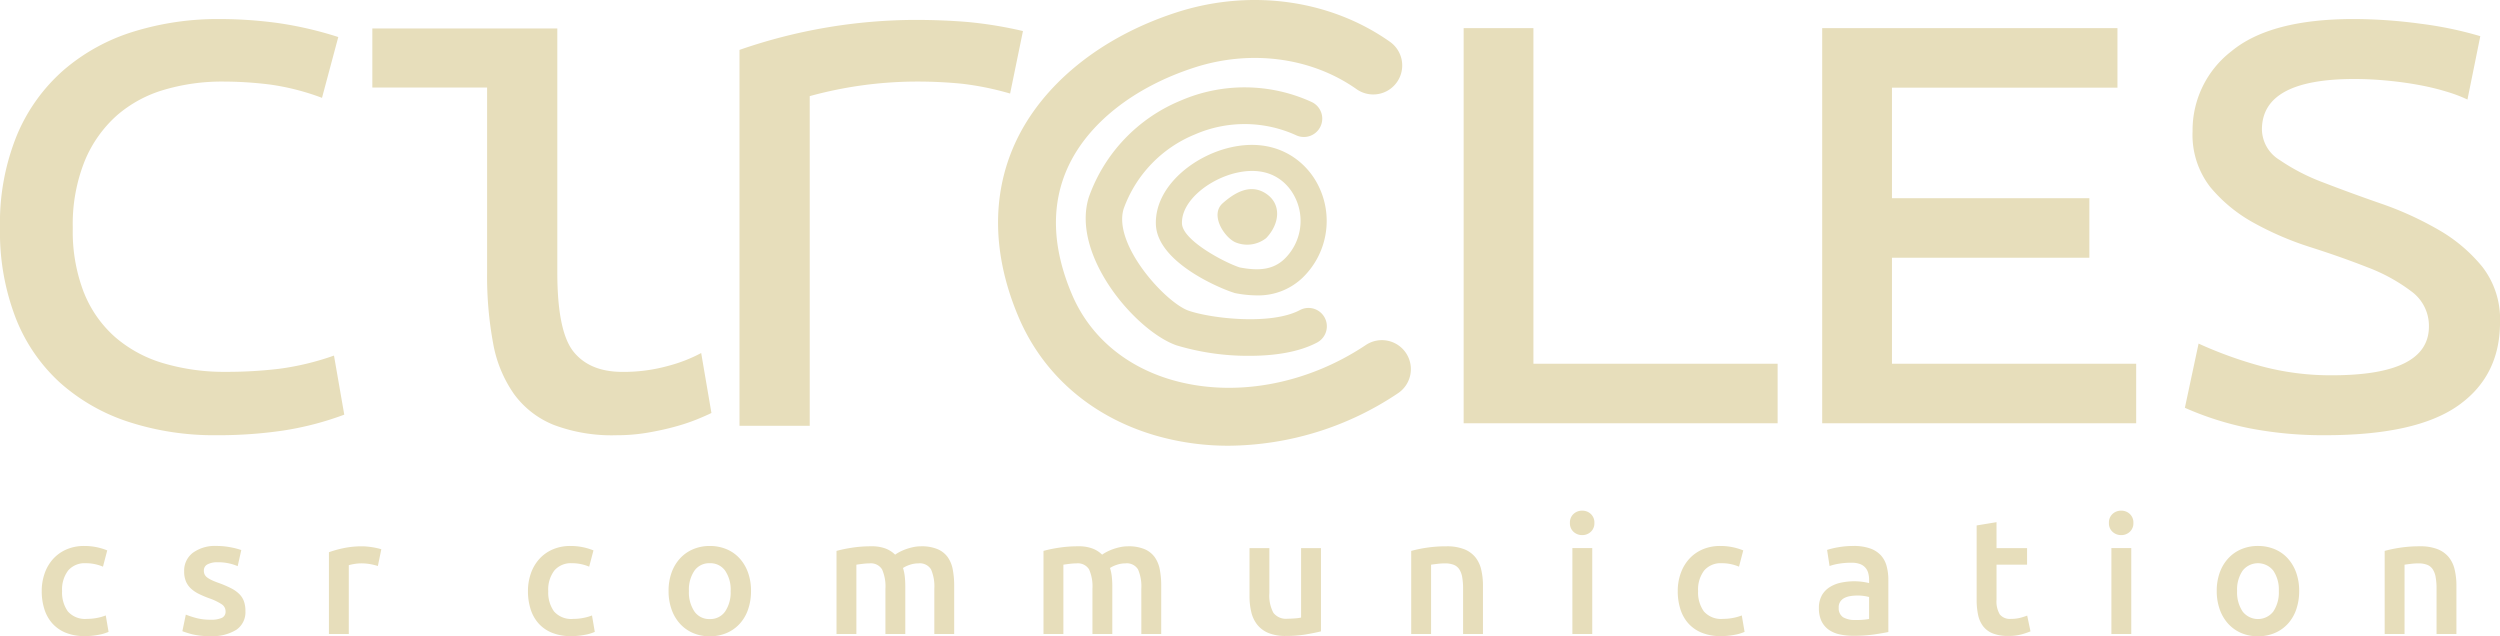 <svg xmlns="http://www.w3.org/2000/svg" xmlns:xlink="http://www.w3.org/1999/xlink" width="416" height="105.879" viewBox="0 0 416 105.879">
  <defs>
    <clipPath id="clip-path">
      <path id="Pfad_114" data-name="Pfad 114" d="M0,56.629H416V-49.25H0Z" transform="translate(0 49.25)" fill="none"/>
    </clipPath>
  </defs>
  <g id="Gruppe_223" data-name="Gruppe 223" transform="translate(0 49.25)">
    <g id="Gruppe_222" data-name="Gruppe 222" transform="translate(0 -49.25)" clip-path="url(#clip-path)">
      <g id="Gruppe_217" data-name="Gruppe 217" transform="translate(202.601 31.468)">
        <path id="Pfad_109" data-name="Pfad 109" d="M4.3.393c2.672,1.752,2.3,5.071.043,7.423a5.1,5.1,0,0,1-5.153.677C-2.653,7.631-5.054,3.923-2.875,2-.985.335,1.649-1.346,4.3.393" transform="translate(3.741 0.342)" fill="#e7debb"/>
      </g>
      <g id="Gruppe_218" data-name="Gruppe 218" transform="translate(192.338 24.11)">
        <path id="Pfad_110" data-name="Pfad 110" d="M8.969,13.394a19.191,19.191,0,0,1-3.732-.408l0-.017C3.427,12.446-7.569,8.067-7.8,1.587-8.012-4.613-1.651-9.8,4.622-11.23c7.4-1.69,12.323,2.021,14.458,6.058a13.132,13.132,0,0,1-2.606,15.754,10.644,10.644,0,0,1-7.505,2.812M6.134,8.737c3.435.671,5.65.271,7.389-1.337A8.811,8.811,0,0,0,15.24-3.145C14.385-4.77,11.732-8.4,5.588-7,1.114-5.976-3.59-2.345-3.459,1.437c.1,2.814,7.069,6.477,9.593,7.3" transform="translate(7.801 11.649)" fill="#e7debb"/>
      </g>
      <g id="Gruppe_219" data-name="Gruppe 219" transform="translate(180.661 14.538)">
        <path id="Pfad_111" data-name="Pfad 111" d="M14.6,23.892a41.41,41.41,0,0,1-12.17-1.737C-4.358,19.8-15.183,7.192-12.186-2.482a27.2,27.2,0,0,1,15.3-16.1,26.785,26.785,0,0,1,21.806.247,3.051,3.051,0,0,1,1.445,4.07,3.052,3.052,0,0,1-4.07,1.445,20.685,20.685,0,0,0-16.825-.125A21.045,21.045,0,0,0-6.383-.577C-8.224,5.374.589,15.052,4.43,16.383c3.769,1.3,13.716,2.449,18.508-.1a3.055,3.055,0,0,1,2.87,5.394c-3.07,1.632-7.189,2.214-11.207,2.214" transform="translate(12.699 20.779)" fill="#e7debb"/>
      </g>
      <g id="Gruppe_220" data-name="Gruppe 220" transform="translate(166.08 0.001)">
        <path id="Pfad_112" data-name="Pfad 112" d="M20.528,39.668A43.527,43.527,0,0,1,8.112,37.9C-2.347,34.79-10.34,27.849-14.4,18.357c-4.381-10.25-4.6-20.273-.638-28.984C-10.589-20.4-.8-28.348,11.827-32.432,24.1-36.408,37.38-34.58,47.353-27.546a4.821,4.821,0,0,1,1.161,6.72,4.819,4.819,0,0,1-6.72,1.161c-7.507-5.293-17.6-6.637-27-3.59C4.746-20-2.927-13.944-6.255-6.632c-2.849,6.267-2.606,13.4.729,21.2C-2.618,21.373,3.2,26.376,10.862,28.655c10.343,3.076,22.483.929,32.475-5.742a4.822,4.822,0,0,1,5.355,8.021,51.156,51.156,0,0,1-28.165,8.735" transform="translate(17.853 34.499)" fill="#e7debb"/>
      </g>
      <g id="Gruppe_221" data-name="Gruppe 221" transform="translate(0 3.169)">
        <path id="Pfad_113" data-name="Pfad 113" d="M201.308,9.832q0-8.407,15.391-8.408,2.706,0,5.628.286t5.486.783a40.594,40.594,0,0,1,4.56,1.142,23.446,23.446,0,0,1,3.134,1.21L237.645-5.7a61.909,61.909,0,0,0-9.9-2.066,83.538,83.538,0,0,0-11.188-.785q-13.821,0-20.305,5.344a16.587,16.587,0,0,0-6.484,13.325,14.133,14.133,0,0,0,2.922,9.261,24.978,24.978,0,0,0,7.266,5.985,51.614,51.614,0,0,0,9.476,4.061q5.131,1.638,9.476,3.349a29.051,29.051,0,0,1,7.266,3.99,7.092,7.092,0,0,1,2.922,5.841q0,8.123-16.1,8.122a44.5,44.5,0,0,1-11.755-1.5,68.382,68.382,0,0,1-10.474-3.775l-2.281,10.687a51.328,51.328,0,0,0,10.831,3.42,64.135,64.135,0,0,0,12.54,1.139q15.1,0,22.087-4.917t6.983-13.892A14.206,14.206,0,0,0,238,32.7a26.124,26.124,0,0,0-7.34-6.2,54.827,54.827,0,0,0-9.547-4.345q-5.127-1.78-9.547-3.491a33.949,33.949,0,0,1-7.337-3.777,6.057,6.057,0,0,1-2.922-5.059M128.135,58.715h52.247V48.8H139.746V31.171h32.847V21.261H139.746V2.869h37.521V-7.042H128.135Zm-.069,28.668a4.167,4.167,0,0,0-.477,2.077,4.909,4.909,0,0,0,.424,2.158,3.742,3.742,0,0,0,1.174,1.421A4.951,4.951,0,0,0,131,93.83a10.5,10.5,0,0,0,2.35.247,23.9,23.9,0,0,0,3.485-.232c1.028-.155,1.8-.288,2.309-.4V84.786a8.773,8.773,0,0,0-.288-2.309,4.313,4.313,0,0,0-.955-1.789,4.416,4.416,0,0,0-1.791-1.148,8.1,8.1,0,0,0-2.76-.411,14.293,14.293,0,0,0-2.567.219,13.363,13.363,0,0,0-1.832.436l.411,2.679a9.178,9.178,0,0,1,1.556-.383,12.47,12.47,0,0,1,2.1-.163,3.935,3.935,0,0,1,1.406.217,2.179,2.179,0,0,1,1.38,1.531,4.228,4.228,0,0,1,.138,1.094v.546a10.549,10.549,0,0,0-1.286-.232,10.247,10.247,0,0,0-1.146-.069,10.7,10.7,0,0,0-2.255.232,5.615,5.615,0,0,0-1.9.765,3.9,3.9,0,0,0-1.3,1.38m2.827,1.993a1.7,1.7,0,0,1,.275-1,1.831,1.831,0,0,1,.722-.615,3.416,3.416,0,0,1,1.013-.3,7.436,7.436,0,0,1,1.105-.082,7.242,7.242,0,0,1,1.148.082,6.493,6.493,0,0,1,.793.163v3.661a12.3,12.3,0,0,1-2.324.163A3.8,3.8,0,0,1,131.632,91a1.751,1.751,0,0,1-.74-1.627M68.475,58.715H120.72V48.8H80.084V-7.042H68.475Zm.071,20.948a7.813,7.813,0,0,0-2.924-.477,21.5,21.5,0,0,0-3.388.245,21.879,21.879,0,0,0-2.487.52V93.776h3.306V82.245q.329-.055,1.013-.135a10.747,10.747,0,0,1,1.311-.084,3.959,3.959,0,0,1,1.434.232,1.978,1.978,0,0,1,.929.74,3.476,3.476,0,0,1,.492,1.311,10.965,10.965,0,0,1,.15,1.952v7.516h3.306V85.743a11.59,11.59,0,0,0-.288-2.664A5.117,5.117,0,0,0,70.418,81a4.561,4.561,0,0,0-1.872-1.339m-26.3,14.182q1.532-.261,2.487-.507V79.484H41.423v11.56a6.9,6.9,0,0,1-1,.135q-.671.055-1.271.056a2.623,2.623,0,0,1-2.337-.985,6.049,6.049,0,0,1-.669-3.278V79.484H32.843V87.49a11.117,11.117,0,0,0,.3,2.666,5.365,5.365,0,0,0,1,2.09A4.641,4.641,0,0,0,36,93.613a7.432,7.432,0,0,0,2.883.49,20.249,20.249,0,0,0,3.36-.258m-27.4-.069h3.306V85.743a14.224,14.224,0,0,0-.232-2.664A5.193,5.193,0,0,0,17.074,81a4.029,4.029,0,0,0-1.694-1.339,6.821,6.821,0,0,0-2.745-.477,6.265,6.265,0,0,0-1.3.135,9.938,9.938,0,0,0-1.217.342,8.091,8.091,0,0,0-1.038.451,6.25,6.25,0,0,0-.763.464,4.659,4.659,0,0,0-1.572-1.01,6.494,6.494,0,0,0-2.419-.383,20.83,20.83,0,0,0-3.266.245,21.782,21.782,0,0,0-2.5.52V93.776H1.869V82.245c.219-.037.546-.082.985-.135a9.508,9.508,0,0,1,1.2-.084,2.186,2.186,0,0,1,2.09,1,6.958,6.958,0,0,1,.561,3.238v7.516h3.306v-7.9a15.065,15.065,0,0,0-.084-1.64,7.364,7.364,0,0,0-.3-1.449,4.965,4.965,0,0,1,1.064-.505,4.382,4.382,0,0,1,1.5-.26,2.183,2.183,0,0,1,2.1,1,7.135,7.135,0,0,1,.546,3.238ZM-6.995,3.847l2.137-10.4a67.544,67.544,0,0,0-9.12-1.5q-4.134-.351-8.692-.355A89.889,89.889,0,0,0-52.025-3.419V59.136h11.686V4.275A67.643,67.643,0,0,1-22.669,1.852a75.721,75.721,0,0,1,7.623.357A48.529,48.529,0,0,1-6.995,3.847M-52.021,81.181a6.07,6.07,0,0,0-2.171-1.518,7.108,7.108,0,0,0-2.773-.533,7.014,7.014,0,0,0-2.76.533A6.244,6.244,0,0,0-61.9,81.181a6.876,6.876,0,0,0-1.421,2.363,8.868,8.868,0,0,0-.505,3.074,8.986,8.986,0,0,0,.505,3.087,7,7,0,0,0,1.406,2.378,6.339,6.339,0,0,0,2.158,1.531,6.938,6.938,0,0,0,2.788.546,7.039,7.039,0,0,0,2.8-.546,6.267,6.267,0,0,0,2.171-1.531A6.808,6.808,0,0,0-50.6,89.7a9.2,9.2,0,0,0,.492-3.087,8.868,8.868,0,0,0-.505-3.074,7.019,7.019,0,0,0-1.408-2.363M-53.5,86.618a5.693,5.693,0,0,1-.916,3.416,2.983,2.983,0,0,1-2.554,1.256,2.978,2.978,0,0,1-2.554-1.256,5.693,5.693,0,0,1-.916-3.416,5.578,5.578,0,0,1,.916-3.375A2.989,2.989,0,0,1-56.966,82a2.994,2.994,0,0,1,2.554,1.243,5.578,5.578,0,0,1,.916,3.375m-5.622-28.55q1.567-.642,2.423-1.068L-58.4,47.024a25.289,25.289,0,0,1-5.486,2.137,27.622,27.622,0,0,1-7.623,1q-5.418,0-8.122-3.347t-2.709-13.183V-6.982h-30.779V2.85h19.095V33.629a61.2,61.2,0,0,0,1,11.757,21.11,21.11,0,0,0,3.491,8.479,15.178,15.178,0,0,0,6.626,5.129,27.377,27.377,0,0,0,10.4,1.709,30.666,30.666,0,0,0,5.2-.428q2.493-.426,4.56-1a32.176,32.176,0,0,0,3.633-1.21M-112.283,79.5c-.273-.064-.555-.118-.845-.163s-.585-.084-.875-.11-.546-.041-.765-.041a14.98,14.98,0,0,0-3.184.314,18.115,18.115,0,0,0-2.391.669V93.776h3.306V82.326a7.215,7.215,0,0,1,.86-.191,6.852,6.852,0,0,1,1.161-.11,8.428,8.428,0,0,1,1.681.15,10.856,10.856,0,0,1,1.135.288l.574-2.788c-.166-.054-.383-.112-.658-.176m-48.829-42.521a28.118,28.118,0,0,1-1.853-10.758,28.213,28.213,0,0,1,2-11.188,20.7,20.7,0,0,1,5.344-7.552,20.911,20.911,0,0,1,7.907-4.274,33.874,33.874,0,0,1,9.691-1.354,62.872,62.872,0,0,1,7.907.5,40.393,40.393,0,0,1,8.621,2.21l2.709-10.119a61.069,61.069,0,0,0-10.188-2.35,72.169,72.169,0,0,0-9.62-.643,47.359,47.359,0,0,0-14.178,2.068A32.485,32.485,0,0,0-164.39-.143a29.483,29.483,0,0,0-7.836,10.831,38.71,38.71,0,0,0-2.851,15.532,39.689,39.689,0,0,0,2.636,15.034,28.648,28.648,0,0,0,7.41,10.758,32.019,32.019,0,0,0,11.4,6.484A46,46,0,0,0-139.024,60.7a74.061,74.061,0,0,0,11.115-.783,51.277,51.277,0,0,0,10.117-2.638l-1.711-9.831a44.876,44.876,0,0,1-9.191,2.208,73.8,73.8,0,0,1-8.763.5,35.685,35.685,0,0,1-10.4-1.425,21.552,21.552,0,0,1-8.051-4.345,19.476,19.476,0,0,1-5.2-7.41m-6.533,46.7a8.746,8.746,0,0,0-.492,2.965,9.888,9.888,0,0,0,.436,2.993,6.447,6.447,0,0,0,1.326,2.378,6.009,6.009,0,0,0,2.24,1.556,8.269,8.269,0,0,0,3.184.561,11.708,11.708,0,0,0,2.281-.219,6.909,6.909,0,0,0,1.653-.49l-.464-2.732a7.953,7.953,0,0,1-1.421.408,8.452,8.452,0,0,1-1.666.163,3.816,3.816,0,0,1-3.225-1.243,5.4,5.4,0,0,1-.957-3.375,5.226,5.226,0,0,1,1.01-3.429A3.62,3.62,0,0,1-160.787,82a6.966,6.966,0,0,1,1.544.163,7.442,7.442,0,0,1,1.3.411l.709-2.707a10.03,10.03,0,0,0-3.825-.737,7.289,7.289,0,0,0-2.952.574,6.461,6.461,0,0,0-2.227,1.584,7.037,7.037,0,0,0-1.406,2.391m23.487,6.873-.574,2.76a15.656,15.656,0,0,0,1.612.505,11.9,11.9,0,0,0,3.033.314,7.547,7.547,0,0,0,4.33-1.051,3.529,3.529,0,0,0,1.518-3.1,4.8,4.8,0,0,0-.247-1.638,3.266,3.266,0,0,0-.778-1.217,5.448,5.448,0,0,0-1.352-.957,18.266,18.266,0,0,0-2-.86,12.787,12.787,0,0,1-1.2-.479,4.37,4.37,0,0,1-.793-.464,1.37,1.37,0,0,1-.424-.505,1.521,1.521,0,0,1-.123-.628,1.12,1.12,0,0,1,.63-1.053,3.441,3.441,0,0,1,1.638-.34,8.367,8.367,0,0,1,1.967.2,7.808,7.808,0,0,1,1.393.451l.6-2.679a11.63,11.63,0,0,0-1.722-.451,12.091,12.091,0,0,0-2.4-.232,6.214,6.214,0,0,0-3.934,1.135,3.717,3.717,0,0,0-1.449,3.1,4.163,4.163,0,0,0,.314,1.709,3.489,3.489,0,0,0,.862,1.187,5.621,5.621,0,0,0,1.3.862,17.241,17.241,0,0,0,1.653.7,9.455,9.455,0,0,1,2.118,1.01,1.4,1.4,0,0,1,.643,1.176,1.115,1.115,0,0,1-.6,1.079,4.359,4.359,0,0,1-1.911.314,9.07,9.07,0,0,1-2.337-.273,15.1,15.1,0,0,1-1.763-.574m57.42-6.873a8.745,8.745,0,0,0-.492,2.965,9.823,9.823,0,0,0,.439,2.993,6.443,6.443,0,0,0,1.324,2.378,6.027,6.027,0,0,0,2.24,1.556,8.277,8.277,0,0,0,3.184.561,11.708,11.708,0,0,0,2.281-.219,6.877,6.877,0,0,0,1.653-.49l-.464-2.732A7.9,7.9,0,0,1-78,91.1a8.452,8.452,0,0,1-1.666.163,3.819,3.819,0,0,1-3.225-1.243,5.4,5.4,0,0,1-.957-3.375,5.214,5.214,0,0,1,1.013-3.429A3.613,3.613,0,0,1-79.881,82a6.952,6.952,0,0,1,1.544.163,7.382,7.382,0,0,1,1.3.411l.712-2.707a10.049,10.049,0,0,0-3.827-.737,7.3,7.3,0,0,0-2.952.574,6.453,6.453,0,0,0-2.225,1.584,7.077,7.077,0,0,0-1.408,2.391m53.357-4.248a21.684,21.684,0,0,0-2.5.52V93.776h3.306V82.245c.217-.037.546-.082.982-.135a9.567,9.567,0,0,1,1.2-.084,2.186,2.186,0,0,1,2.09,1,6.962,6.962,0,0,1,.559,3.238v7.516h3.306v-7.9a15.087,15.087,0,0,0-.082-1.64,7.213,7.213,0,0,0-.3-1.449,4.99,4.99,0,0,1,1.066-.505,4.364,4.364,0,0,1,1.5-.26,2.183,2.183,0,0,1,2.1,1,7.135,7.135,0,0,1,.546,3.238v7.516h3.306V85.743a14.224,14.224,0,0,0-.232-2.664A5.193,5.193,0,0,0-17.37,81a4.029,4.029,0,0,0-1.694-1.339,6.828,6.828,0,0,0-2.745-.477,6.265,6.265,0,0,0-1.3.135,9.939,9.939,0,0,0-1.217.342,8.092,8.092,0,0,0-1.038.451,6.47,6.47,0,0,0-.765.464,4.649,4.649,0,0,0-1.569-1.01,6.494,6.494,0,0,0-2.419-.383,20.81,20.81,0,0,0-3.266.245M86.759,73.8a1.928,1.928,0,0,0-.6,1.5,1.9,1.9,0,0,0,.6,1.475,2.075,2.075,0,0,0,1.449.546,2.04,2.04,0,0,0,1.421-.546,1.9,1.9,0,0,0,.6-1.475,1.929,1.929,0,0,0-.6-1.5,2.04,2.04,0,0,0-1.421-.546,2.075,2.075,0,0,0-1.449.546m3.115,5.682H86.568v14.29h3.306Zm14.718,4.194a8.746,8.746,0,0,0-.492,2.965,9.89,9.89,0,0,0,.436,2.993,6.447,6.447,0,0,0,1.326,2.378,6.026,6.026,0,0,0,2.24,1.556,8.277,8.277,0,0,0,3.184.561,11.708,11.708,0,0,0,2.281-.219,6.909,6.909,0,0,0,1.653-.49l-.464-2.732a7.9,7.9,0,0,1-1.421.408,8.452,8.452,0,0,1-1.666.163,3.819,3.819,0,0,1-3.225-1.243,5.4,5.4,0,0,1-.957-3.375,5.226,5.226,0,0,1,1.01-3.429A3.62,3.62,0,0,1,111.45,82a6.952,6.952,0,0,1,1.544.163,7.383,7.383,0,0,1,1.3.411L115,79.867a10.03,10.03,0,0,0-3.825-.737,7.3,7.3,0,0,0-2.952.574A6.481,6.481,0,0,0,106,81.288a7.038,7.038,0,0,0-1.406,2.391m52.55-8.511-3.306.546V88.092a11.752,11.752,0,0,0,.245,2.528,4.725,4.725,0,0,0,.847,1.885,3.777,3.777,0,0,0,1.625,1.189,6.93,6.93,0,0,0,2.556.408,8.244,8.244,0,0,0,2.186-.258,12.291,12.291,0,0,0,1.5-.507l-.548-2.623a10.516,10.516,0,0,1-1.1.355,6,6,0,0,1-1.6.191,2.159,2.159,0,0,1-1.857-.737,4.217,4.217,0,0,1-.546-2.459v-5.82h5.082v-2.76h-5.082ZM176.45,73.8a1.922,1.922,0,0,0-.6,1.5,1.889,1.889,0,0,0,.6,1.475,2.07,2.07,0,0,0,1.447.546,2.033,2.033,0,0,0,1.421-.546,1.9,1.9,0,0,0,.6-1.475,1.929,1.929,0,0,0-.6-1.5,2.033,2.033,0,0,0-1.421-.546,2.069,2.069,0,0,0-1.447.546m3.115,5.682h-3.306v14.29h3.306Zm14.728,4.059a8.918,8.918,0,0,0-.505,3.074,9.037,9.037,0,0,0,.505,3.087,7.006,7.006,0,0,0,1.408,2.378,6.318,6.318,0,0,0,2.158,1.531,6.938,6.938,0,0,0,2.788.546,7.028,7.028,0,0,0,2.8-.546,6.3,6.3,0,0,0,2.173-1.531,6.874,6.874,0,0,0,1.393-2.378,9.2,9.2,0,0,0,.492-3.087A8.918,8.918,0,0,0,207,83.543a7.02,7.02,0,0,0-1.408-2.363,6.089,6.089,0,0,0-2.171-1.518,7.116,7.116,0,0,0-2.773-.533,7.006,7.006,0,0,0-2.76.533,6.252,6.252,0,0,0-2.173,1.518,6.909,6.909,0,0,0-1.421,2.363m2.883,3.074a5.578,5.578,0,0,1,.916-3.375,3.248,3.248,0,0,1,5.11,0,5.578,5.578,0,0,1,.916,3.375,5.693,5.693,0,0,1-.916,3.416,3.228,3.228,0,0,1-5.11,0,5.693,5.693,0,0,1-.916-3.416m27.041-7.187a21.828,21.828,0,0,0-2.485.52V93.776h3.306V82.245c.217-.037.555-.082,1.01-.135a10.747,10.747,0,0,1,1.311-.084,3.959,3.959,0,0,1,1.434.232,1.978,1.978,0,0,1,.929.74,3.476,3.476,0,0,1,.492,1.311,10.965,10.965,0,0,1,.15,1.952v7.516h3.306V85.743a11.589,11.589,0,0,0-.288-2.664A5.117,5.117,0,0,0,232.4,81a4.561,4.561,0,0,0-1.872-1.339,7.805,7.805,0,0,0-2.924-.477,21.523,21.523,0,0,0-3.388.245" transform="translate(175.077 8.551)" fill="#e7debb"/>
      </g>
    </g>
  </g>
</svg>
